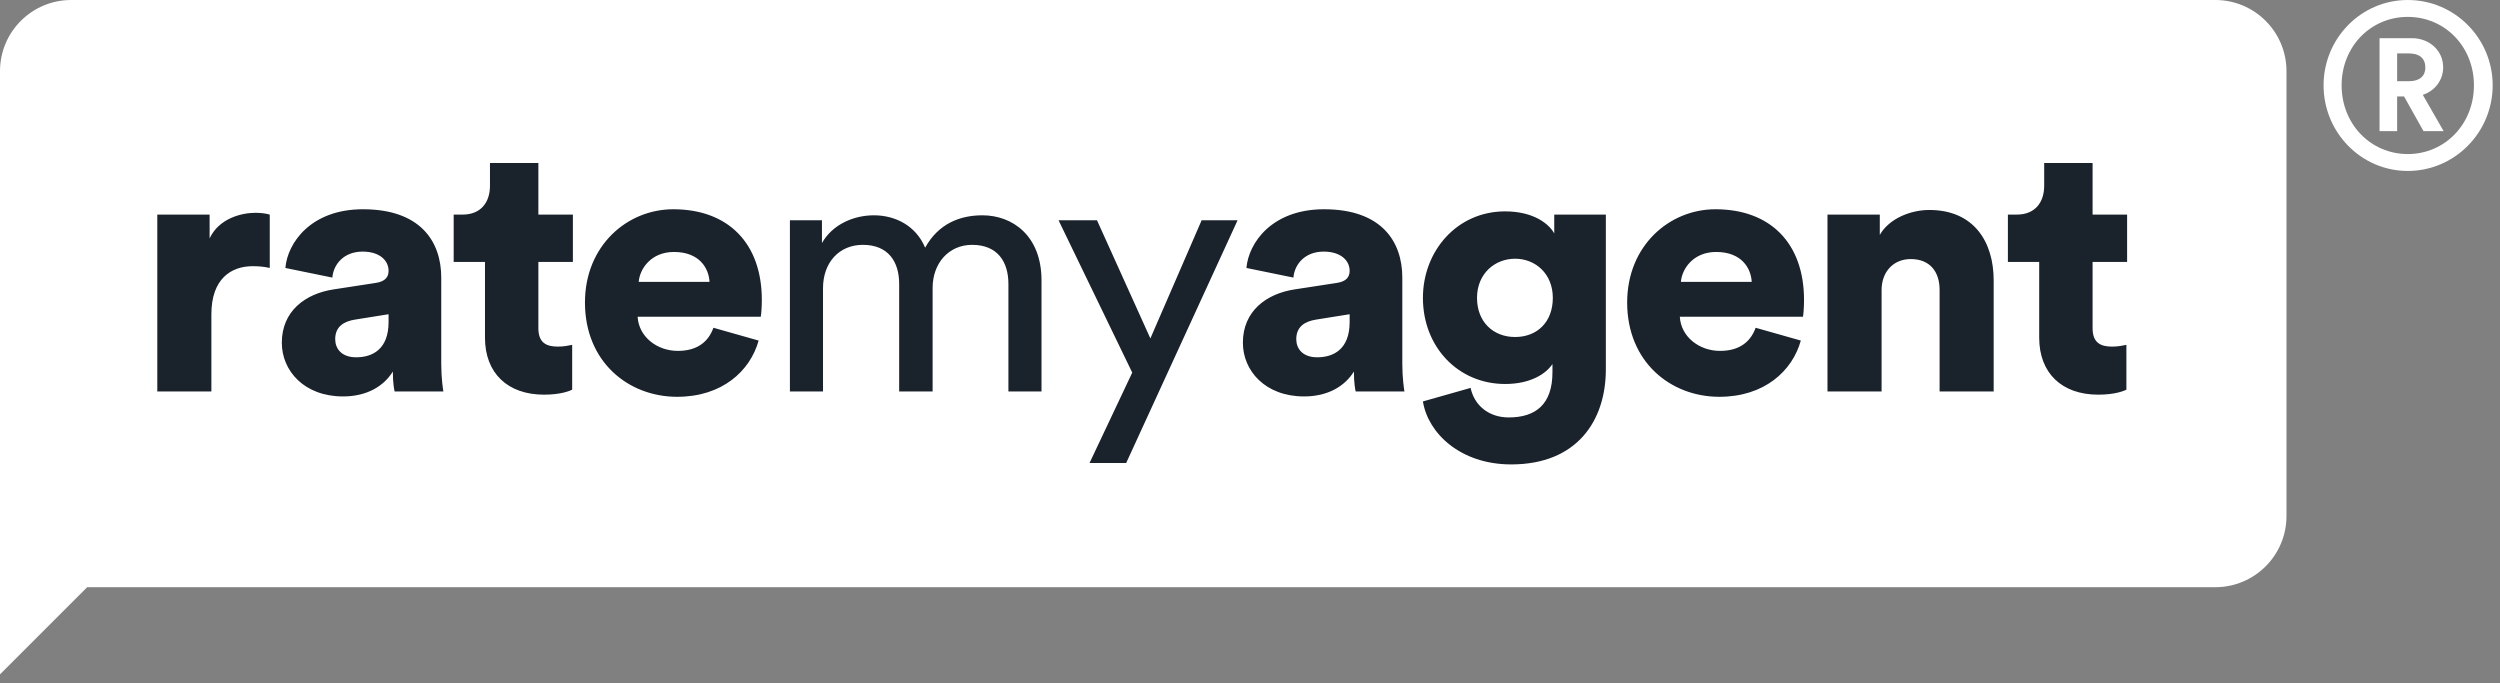 <svg width="172" height="47" viewBox="0 0 172 47" fill="none" xmlns="http://www.w3.org/2000/svg">
<rect x="0" y="0" width="172" height="47" fill="#808080" stroke="none"/>
<path d="M159.862 5.872C159.862 9.103 162.44 11.761 165.655 11.761C168.886 11.761 171.496 9.103 171.496 5.872C171.496 2.642 168.886 0 165.655 0C162.44 0 159.862 2.642 159.862 5.872ZM161.103 5.872C161.103 3.199 163.109 1.162 165.655 1.162C168.201 1.162 170.207 3.199 170.207 5.872C170.207 8.546 168.201 10.599 165.655 10.599C163.109 10.599 161.103 8.546 161.103 5.872ZM164.923 5.586V3.676H165.75C166.467 3.676 166.864 4.026 166.864 4.647C166.864 5.236 166.467 5.586 165.75 5.586H164.923ZM164.923 6.636H165.4L166.737 9.024H168.122L166.689 6.525C167.517 6.254 168.09 5.522 168.09 4.631C168.09 3.501 167.167 2.626 165.926 2.626H163.713V9.024H164.923V6.636Z" fill="white"/>
<path d="M4.897 3.05176e-05C2.192 3.05176e-05 0 2.192 0 4.897V46.395L5.997 40.399H152.413C155.117 40.399 157.31 38.206 157.31 35.502V4.897C157.31 2.192 155.117 3.05176e-05 152.413 3.05176e-05H4.897Z" fill="white"/>
<path fill-rule="evenodd" clip-rule="evenodd" d="M18.559 14.764C18.314 14.69 17.947 14.641 17.579 14.641C16.6 14.641 15.057 15.033 14.421 16.404V14.764H10.822V26.932H14.543V21.619C14.543 19.195 15.89 18.314 17.384 18.314C17.751 18.314 18.142 18.338 18.559 18.436V14.764ZM19.389 23.578C19.389 21.424 20.98 20.199 22.988 19.905L25.853 19.465C26.514 19.367 26.734 19.049 26.734 18.632C26.734 17.922 26.122 17.31 24.947 17.31C23.649 17.31 22.939 18.192 22.866 19.098L19.634 18.436C19.781 16.698 21.397 14.397 24.971 14.397C28.913 14.397 30.358 16.6 30.358 19.098V25.047C30.358 26.002 30.48 26.81 30.505 26.932H27.151C27.126 26.834 27.028 26.394 27.028 25.561C26.392 26.59 25.216 27.275 23.6 27.275C20.932 27.275 19.389 25.512 19.389 23.578ZM24.506 24.582C25.608 24.582 26.734 24.043 26.734 22.158V21.619L24.433 21.987C23.649 22.109 23.062 22.476 23.062 23.333C23.062 23.97 23.478 24.582 24.506 24.582ZM37.04 11.214H33.71V12.781C33.71 13.907 33.098 14.764 31.825 14.764H31.213V18.02H33.367V23.235C33.367 25.659 34.91 27.153 37.432 27.153C38.607 27.153 39.219 26.883 39.366 26.81V23.725C39.146 23.774 38.778 23.847 38.387 23.847C37.579 23.847 37.04 23.578 37.04 22.574V18.02H39.415V14.764H37.04V11.214ZM43.943 19.391H48.815C48.766 18.461 48.129 17.335 46.367 17.335C44.8 17.335 44.016 18.485 43.943 19.391ZM49.084 22.55L52.194 23.431C51.606 25.537 49.672 27.3 46.587 27.3C43.233 27.3 40.245 24.9 40.245 20.811C40.245 16.894 43.159 14.397 46.318 14.397C50.088 14.397 52.414 16.723 52.414 20.64C52.414 21.154 52.365 21.717 52.34 21.791H43.869C43.943 23.162 45.191 24.141 46.636 24.141C47.982 24.141 48.741 23.505 49.084 22.55ZM56.623 26.932V19.832C56.623 18.069 57.725 16.845 59.365 16.845C61.128 16.845 61.863 18.02 61.863 19.538V26.932H64.164V19.808C64.164 18.118 65.266 16.845 66.882 16.845C68.62 16.845 69.379 17.996 69.379 19.538V26.932H71.656V19.293C71.656 16.208 69.649 14.813 67.592 14.813C66.099 14.813 64.581 15.351 63.65 17.041C63.014 15.523 61.593 14.813 60.124 14.813C58.753 14.813 57.284 15.425 56.55 16.723V15.156H54.346V26.932H56.623ZM77.481 31.854L85.145 15.156H82.672L79.146 23.284L75.474 15.156H72.829L77.898 25.635L74.96 31.854H77.481ZM85.51 23.578C85.51 21.424 87.102 20.199 89.109 19.905L91.974 19.465C92.635 19.367 92.855 19.049 92.855 18.632C92.855 17.922 92.243 17.31 91.068 17.31C89.77 17.31 89.06 18.192 88.987 19.098L85.755 18.436C85.902 16.698 87.518 14.397 91.093 14.397C95.034 14.397 96.479 16.6 96.479 19.098V25.047C96.479 26.002 96.601 26.81 96.626 26.932H93.272C93.247 26.834 93.149 26.394 93.149 25.561C92.513 26.59 91.337 27.275 89.721 27.275C87.053 27.275 85.51 25.512 85.51 23.578ZM90.627 24.582C91.729 24.582 92.855 24.043 92.855 22.158V21.619L90.554 21.987C89.77 22.109 89.183 22.476 89.183 23.333C89.183 23.97 89.599 24.582 90.627 24.582ZM97.897 27.618L101.178 26.688C101.423 27.863 102.402 28.72 103.798 28.72C105.658 28.72 106.809 27.814 106.809 25.61V25.047C106.368 25.708 105.316 26.418 103.553 26.418C100.321 26.418 97.897 23.872 97.897 20.493C97.897 17.286 100.223 14.543 103.553 14.543C105.536 14.543 106.589 15.425 106.932 16.061V14.764H110.482V25.414C110.482 28.916 108.523 31.952 103.969 31.952C100.468 31.952 98.24 29.797 97.897 27.618ZM104.238 23.186C105.756 23.186 106.834 22.158 106.834 20.493C106.834 18.828 105.634 17.8 104.238 17.8C102.843 17.8 101.619 18.828 101.619 20.493C101.619 22.158 102.745 23.186 104.238 23.186ZM115.646 19.391H120.518C120.469 18.461 119.833 17.335 118.07 17.335C116.503 17.335 115.719 18.485 115.646 19.391ZM120.788 22.55L123.897 23.431C123.309 25.537 121.375 27.3 118.29 27.3C114.936 27.3 111.949 24.9 111.949 20.811C111.949 16.894 114.862 14.397 118.021 14.397C121.791 14.397 124.117 16.723 124.117 20.64C124.117 21.154 124.068 21.717 124.044 21.791H115.572C115.646 23.162 116.895 24.141 118.339 24.141C119.686 24.141 120.445 23.505 120.788 22.55ZM129.453 19.954C129.453 18.73 130.236 17.824 131.46 17.824C132.807 17.824 133.444 18.73 133.444 19.93V26.932H137.165V19.293C137.165 16.625 135.794 14.446 132.734 14.446C131.485 14.446 129.991 15.009 129.33 16.159V14.764H125.731V26.932H129.453V19.954ZM143.97 11.214H140.64V12.781C140.64 13.907 140.028 14.764 138.755 14.764H138.143V18.02H140.297V23.235C140.297 25.659 141.84 27.153 144.361 27.153C145.537 27.153 146.149 26.883 146.296 26.81V23.725C146.075 23.774 145.708 23.847 145.316 23.847C144.508 23.847 143.97 23.578 143.97 22.574V18.02H146.345V14.764H143.97V11.214Z" fill="#1A222C"/>
</svg>
